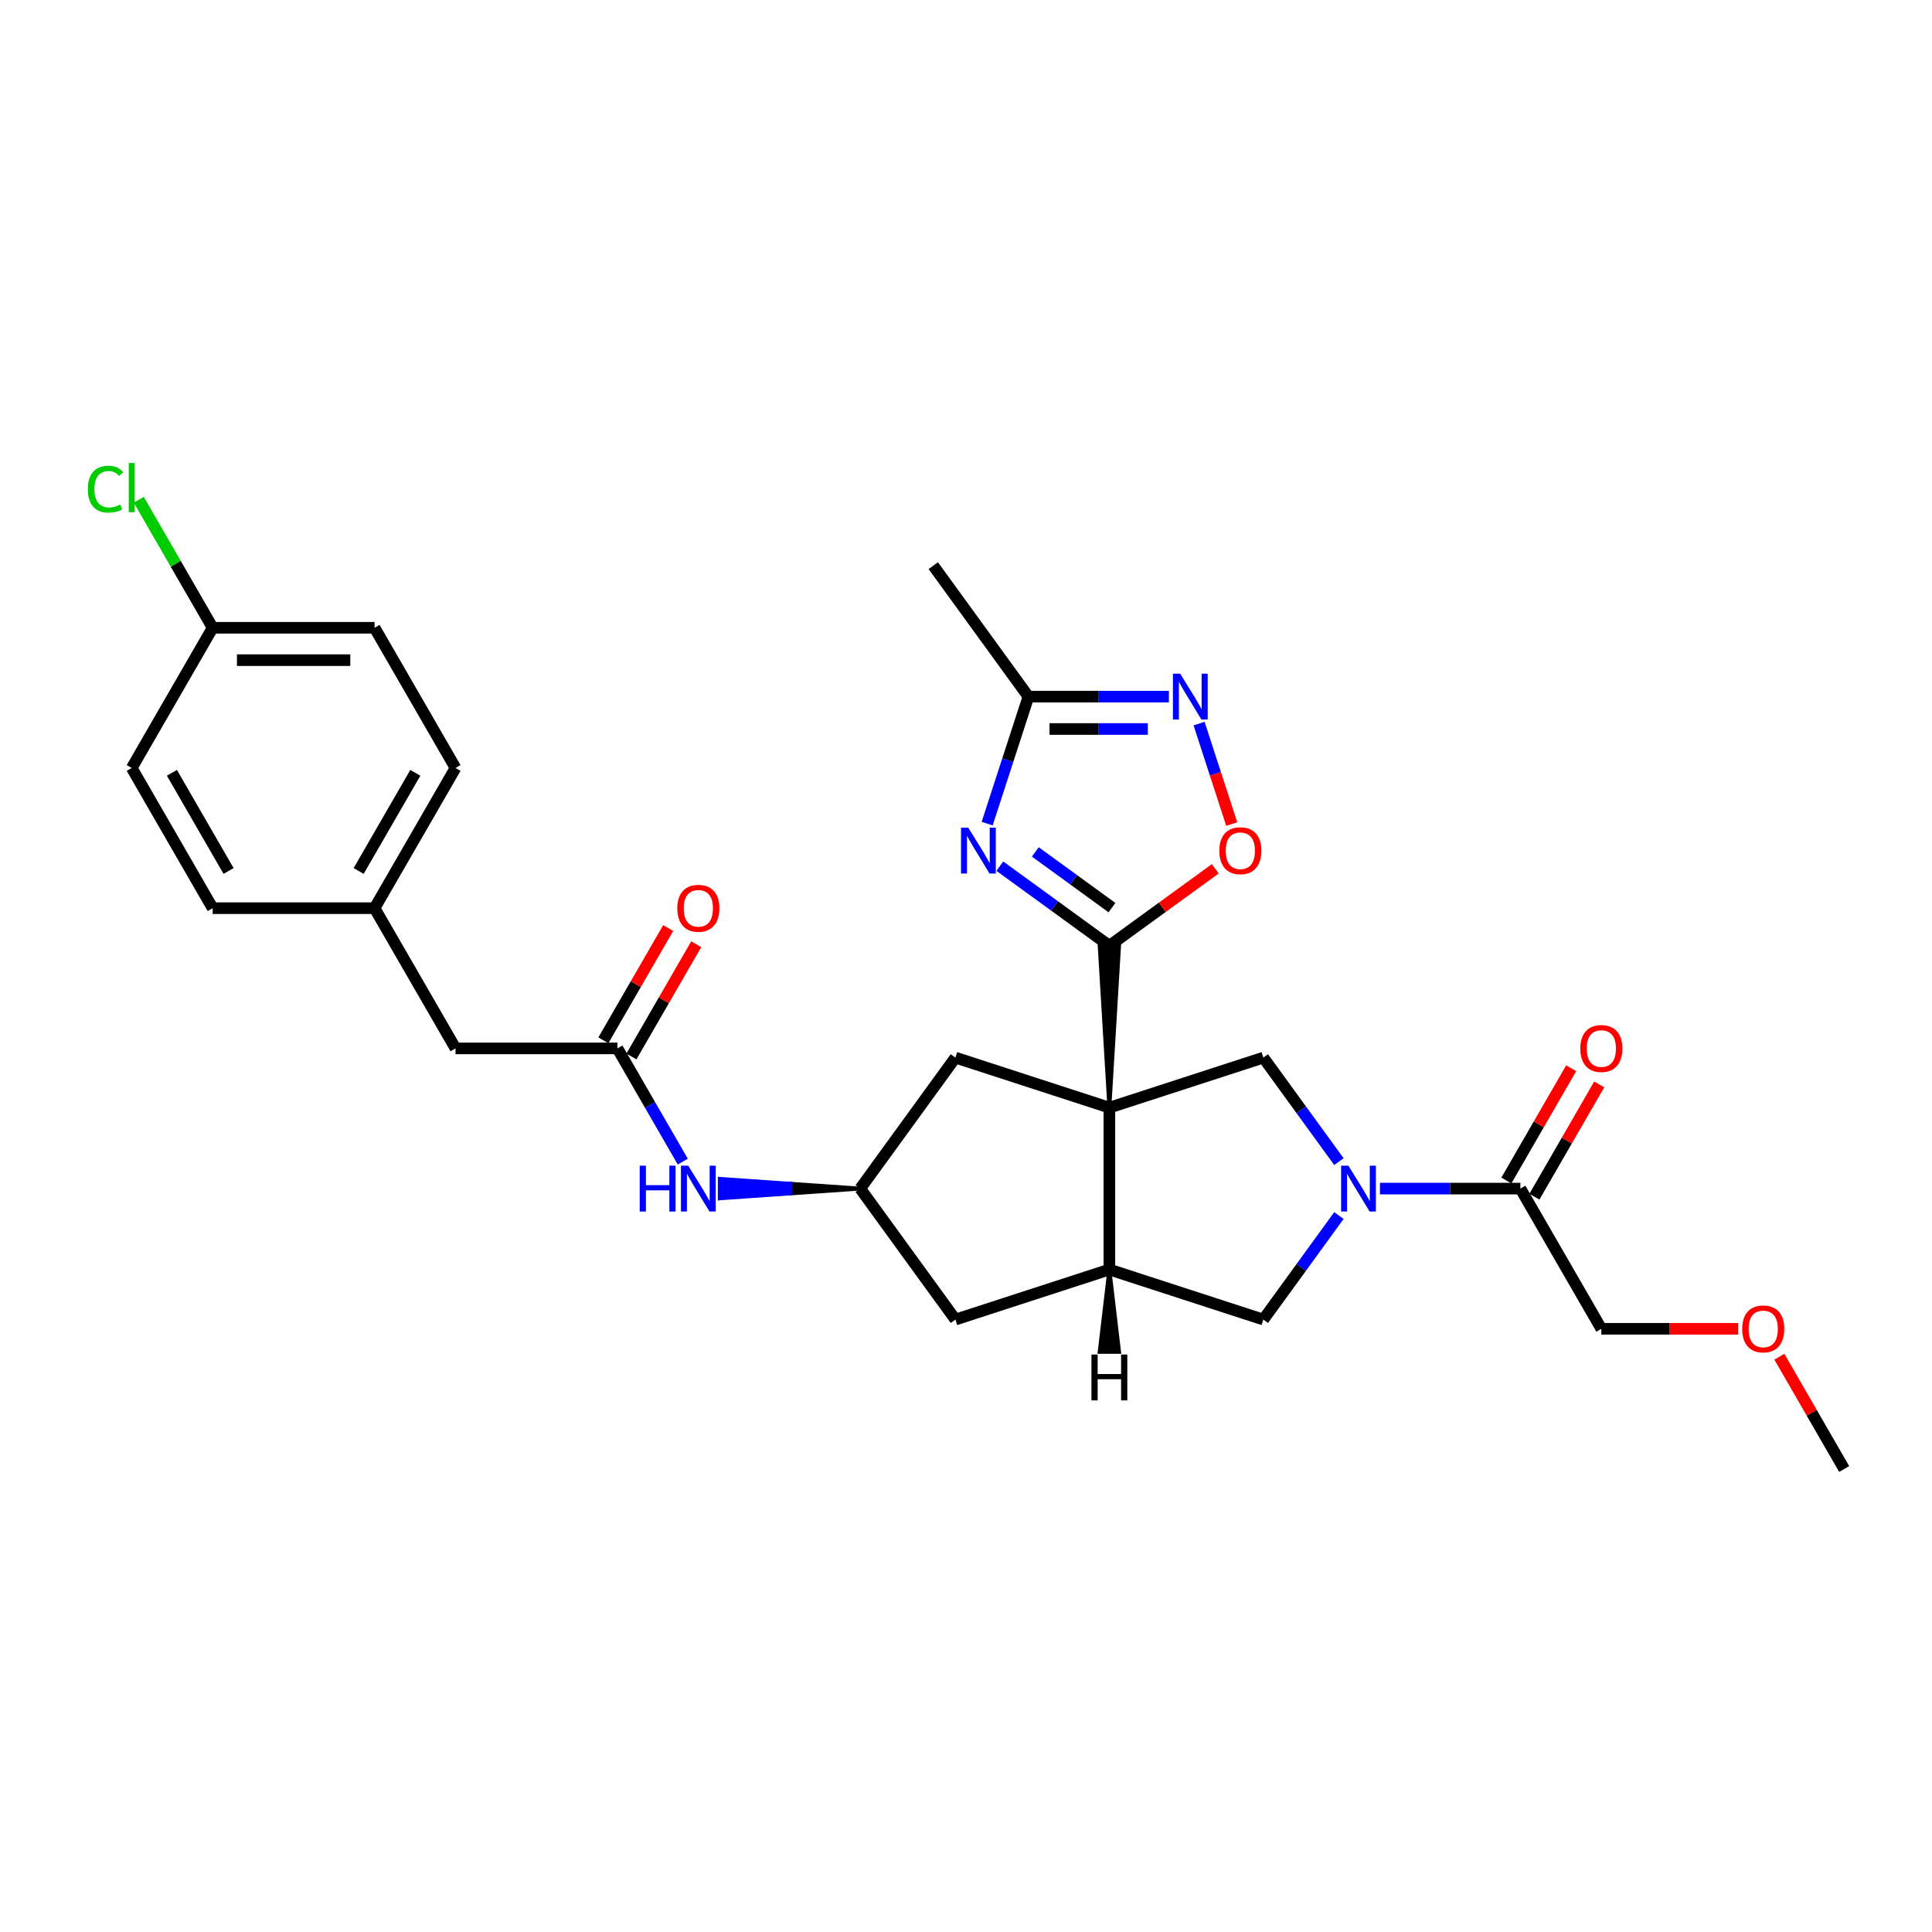 <?xml version='1.0' encoding='iso-8859-1'?>
<svg version='1.1' baseProfile='full'
              xmlns='http://www.w3.org/2000/svg'
                      xmlns:rdkit='http://www.rdkit.org/xml'
                      xmlns:xlink='http://www.w3.org/1999/xlink'
                  xml:space='preserve'
width='1000px' height='1000px' viewBox='0 0 1000 1000'>
<!-- END OF HEADER -->
<rect style='opacity:1.0;fill:#FFFFFF;stroke:none' width='1000' height='1000' x='0' y='0'> </rect>
<path class='bond-0' d='M 574.21,573.316 L 579.237,489.52 L 569.182,489.52 Z' style='fill:#000000;fill-rule:evenodd;fill-opacity:1;stroke:#000000;stroke-width:2px;stroke-linecap:butt;stroke-linejoin:miter;stroke-opacity:1;' />
<path class='bond-3' d='M 574.21,573.316 L 574.21,657.112' style='fill:none;fill-rule:evenodd;stroke:#000000;stroke-width:6px;stroke-linecap:butt;stroke-linejoin:miter;stroke-opacity:1' />
<path class='bond-4' d='M 574.21,573.316 L 653.904,547.422' style='fill:none;fill-rule:evenodd;stroke:#000000;stroke-width:6px;stroke-linecap:butt;stroke-linejoin:miter;stroke-opacity:1' />
<path class='bond-10' d='M 574.21,573.316 L 494.515,547.422' style='fill:none;fill-rule:evenodd;stroke:#000000;stroke-width:6px;stroke-linecap:butt;stroke-linejoin:miter;stroke-opacity:1' />
<path class='bond-1' d='M 574.21,489.52 L 545.861,468.924' style='fill:none;fill-rule:evenodd;stroke:#000000;stroke-width:6px;stroke-linecap:butt;stroke-linejoin:miter;stroke-opacity:1' />
<path class='bond-1' d='M 545.861,468.924 L 517.512,448.327' style='fill:none;fill-rule:evenodd;stroke:#0000FF;stroke-width:6px;stroke-linecap:butt;stroke-linejoin:miter;stroke-opacity:1' />
<path class='bond-1' d='M 575.556,469.783 L 555.712,455.365' style='fill:none;fill-rule:evenodd;stroke:#000000;stroke-width:6px;stroke-linecap:butt;stroke-linejoin:miter;stroke-opacity:1' />
<path class='bond-1' d='M 555.712,455.365 L 535.867,440.948' style='fill:none;fill-rule:evenodd;stroke:#0000FF;stroke-width:6px;stroke-linecap:butt;stroke-linejoin:miter;stroke-opacity:1' />
<path class='bond-6' d='M 574.21,489.52 L 601.612,469.612' style='fill:none;fill-rule:evenodd;stroke:#000000;stroke-width:6px;stroke-linecap:butt;stroke-linejoin:miter;stroke-opacity:1' />
<path class='bond-6' d='M 601.612,469.612 L 629.013,449.703' style='fill:none;fill-rule:evenodd;stroke:#FF0000;stroke-width:6px;stroke-linecap:butt;stroke-linejoin:miter;stroke-opacity:1' />
<path class='bond-7' d='M 510.953,426.306 L 521.632,393.439' style='fill:none;fill-rule:evenodd;stroke:#0000FF;stroke-width:6px;stroke-linecap:butt;stroke-linejoin:miter;stroke-opacity:1' />
<path class='bond-7' d='M 521.632,393.439 L 532.312,360.572' style='fill:none;fill-rule:evenodd;stroke:#000000;stroke-width:6px;stroke-linecap:butt;stroke-linejoin:miter;stroke-opacity:1' />
<path class='bond-2' d='M 693.015,601.254 L 673.46,574.338' style='fill:none;fill-rule:evenodd;stroke:#0000FF;stroke-width:6px;stroke-linecap:butt;stroke-linejoin:miter;stroke-opacity:1' />
<path class='bond-2' d='M 673.46,574.338 L 653.904,547.422' style='fill:none;fill-rule:evenodd;stroke:#000000;stroke-width:6px;stroke-linecap:butt;stroke-linejoin:miter;stroke-opacity:1' />
<path class='bond-9' d='M 714.253,615.214 L 750.603,615.214' style='fill:none;fill-rule:evenodd;stroke:#0000FF;stroke-width:6px;stroke-linecap:butt;stroke-linejoin:miter;stroke-opacity:1' />
<path class='bond-9' d='M 750.603,615.214 L 786.954,615.214' style='fill:none;fill-rule:evenodd;stroke:#000000;stroke-width:6px;stroke-linecap:butt;stroke-linejoin:miter;stroke-opacity:1' />
<path class='bond-30' d='M 693.015,629.174 L 673.46,656.09' style='fill:none;fill-rule:evenodd;stroke:#0000FF;stroke-width:6px;stroke-linecap:butt;stroke-linejoin:miter;stroke-opacity:1' />
<path class='bond-30' d='M 673.46,656.09 L 653.904,683.006' style='fill:none;fill-rule:evenodd;stroke:#000000;stroke-width:6px;stroke-linecap:butt;stroke-linejoin:miter;stroke-opacity:1' />
<path class='bond-8' d='M 574.21,657.112 L 653.904,683.006' style='fill:none;fill-rule:evenodd;stroke:#000000;stroke-width:6px;stroke-linecap:butt;stroke-linejoin:miter;stroke-opacity:1' />
<path class='bond-14' d='M 574.21,657.112 L 494.515,683.006' style='fill:none;fill-rule:evenodd;stroke:#000000;stroke-width:6px;stroke-linecap:butt;stroke-linejoin:miter;stroke-opacity:1' />
<path class='bond-33' d='M 574.21,657.112 L 569.182,699.714 L 579.237,699.714 Z' style='fill:#000000;fill-rule:evenodd;fill-opacity:1;stroke:#000000;stroke-width:2px;stroke-linecap:butt;stroke-linejoin:miter;stroke-opacity:1;' />
<path class='bond-5' d='M 620.643,374.532 L 629.092,400.536' style='fill:none;fill-rule:evenodd;stroke:#0000FF;stroke-width:6px;stroke-linecap:butt;stroke-linejoin:miter;stroke-opacity:1' />
<path class='bond-5' d='M 629.092,400.536 L 637.541,426.539' style='fill:none;fill-rule:evenodd;stroke:#FF0000;stroke-width:6px;stroke-linecap:butt;stroke-linejoin:miter;stroke-opacity:1' />
<path class='bond-31' d='M 605.013,360.572 L 568.662,360.572' style='fill:none;fill-rule:evenodd;stroke:#0000FF;stroke-width:6px;stroke-linecap:butt;stroke-linejoin:miter;stroke-opacity:1' />
<path class='bond-31' d='M 568.662,360.572 L 532.312,360.572' style='fill:none;fill-rule:evenodd;stroke:#000000;stroke-width:6px;stroke-linecap:butt;stroke-linejoin:miter;stroke-opacity:1' />
<path class='bond-31' d='M 594.108,377.331 L 568.662,377.331' style='fill:none;fill-rule:evenodd;stroke:#0000FF;stroke-width:6px;stroke-linecap:butt;stroke-linejoin:miter;stroke-opacity:1' />
<path class='bond-31' d='M 568.662,377.331 L 543.217,377.331' style='fill:none;fill-rule:evenodd;stroke:#000000;stroke-width:6px;stroke-linecap:butt;stroke-linejoin:miter;stroke-opacity:1' />
<path class='bond-26' d='M 532.312,360.572 L 483.058,292.78' style='fill:none;fill-rule:evenodd;stroke:#000000;stroke-width:6px;stroke-linecap:butt;stroke-linejoin:miter;stroke-opacity:1' />
<path class='bond-15' d='M 794.211,619.404 L 810.985,590.351' style='fill:none;fill-rule:evenodd;stroke:#000000;stroke-width:6px;stroke-linecap:butt;stroke-linejoin:miter;stroke-opacity:1' />
<path class='bond-15' d='M 810.985,590.351 L 827.758,561.298' style='fill:none;fill-rule:evenodd;stroke:#FF0000;stroke-width:6px;stroke-linecap:butt;stroke-linejoin:miter;stroke-opacity:1' />
<path class='bond-15' d='M 779.697,611.024 L 796.471,581.971' style='fill:none;fill-rule:evenodd;stroke:#000000;stroke-width:6px;stroke-linecap:butt;stroke-linejoin:miter;stroke-opacity:1' />
<path class='bond-15' d='M 796.471,581.971 L 813.245,552.918' style='fill:none;fill-rule:evenodd;stroke:#FF0000;stroke-width:6px;stroke-linecap:butt;stroke-linejoin:miter;stroke-opacity:1' />
<path class='bond-25' d='M 786.954,615.214 L 828.852,687.783' style='fill:none;fill-rule:evenodd;stroke:#000000;stroke-width:6px;stroke-linecap:butt;stroke-linejoin:miter;stroke-opacity:1' />
<path class='bond-12' d='M 494.515,547.422 L 445.261,615.214' style='fill:none;fill-rule:evenodd;stroke:#000000;stroke-width:6px;stroke-linecap:butt;stroke-linejoin:miter;stroke-opacity:1' />
<path class='bond-11' d='M 319.567,542.645 L 336.486,571.949' style='fill:none;fill-rule:evenodd;stroke:#000000;stroke-width:6px;stroke-linecap:butt;stroke-linejoin:miter;stroke-opacity:1' />
<path class='bond-11' d='M 336.486,571.949 L 353.405,601.254' style='fill:none;fill-rule:evenodd;stroke:#0000FF;stroke-width:6px;stroke-linecap:butt;stroke-linejoin:miter;stroke-opacity:1' />
<path class='bond-16' d='M 326.824,546.835 L 343.598,517.781' style='fill:none;fill-rule:evenodd;stroke:#000000;stroke-width:6px;stroke-linecap:butt;stroke-linejoin:miter;stroke-opacity:1' />
<path class='bond-16' d='M 343.598,517.781 L 360.372,488.728' style='fill:none;fill-rule:evenodd;stroke:#FF0000;stroke-width:6px;stroke-linecap:butt;stroke-linejoin:miter;stroke-opacity:1' />
<path class='bond-16' d='M 312.31,538.455 L 329.084,509.402' style='fill:none;fill-rule:evenodd;stroke:#000000;stroke-width:6px;stroke-linecap:butt;stroke-linejoin:miter;stroke-opacity:1' />
<path class='bond-16' d='M 329.084,509.402 L 345.858,480.349' style='fill:none;fill-rule:evenodd;stroke:#FF0000;stroke-width:6px;stroke-linecap:butt;stroke-linejoin:miter;stroke-opacity:1' />
<path class='bond-17' d='M 319.567,542.645 L 235.772,542.645' style='fill:none;fill-rule:evenodd;stroke:#000000;stroke-width:6px;stroke-linecap:butt;stroke-linejoin:miter;stroke-opacity:1' />
<path class='bond-13' d='M 445.261,615.214 L 408.91,612.7 L 408.91,617.728 Z' style='fill:#000000;fill-rule:evenodd;fill-opacity:1;stroke:#000000;stroke-width:2px;stroke-linecap:butt;stroke-linejoin:miter;stroke-opacity:1;' />
<path class='bond-13' d='M 408.91,612.7 L 372.56,620.242 L 372.56,610.186 Z' style='fill:#0000FF;fill-rule:evenodd;fill-opacity:1;stroke:#0000FF;stroke-width:2px;stroke-linecap:butt;stroke-linejoin:miter;stroke-opacity:1;' />
<path class='bond-13' d='M 408.91,612.7 L 408.91,617.728 L 372.56,620.242 Z' style='fill:#0000FF;fill-rule:evenodd;fill-opacity:1;stroke:#0000FF;stroke-width:2px;stroke-linecap:butt;stroke-linejoin:miter;stroke-opacity:1;' />
<path class='bond-29' d='M 445.261,615.214 L 494.515,683.006' style='fill:none;fill-rule:evenodd;stroke:#000000;stroke-width:6px;stroke-linecap:butt;stroke-linejoin:miter;stroke-opacity:1' />
<path class='bond-18' d='M 235.772,542.645 L 193.874,470.075' style='fill:none;fill-rule:evenodd;stroke:#000000;stroke-width:6px;stroke-linecap:butt;stroke-linejoin:miter;stroke-opacity:1' />
<path class='bond-23' d='M 193.874,470.075 L 110.078,470.075' style='fill:none;fill-rule:evenodd;stroke:#000000;stroke-width:6px;stroke-linecap:butt;stroke-linejoin:miter;stroke-opacity:1' />
<path class='bond-24' d='M 193.874,470.075 L 235.772,397.506' style='fill:none;fill-rule:evenodd;stroke:#000000;stroke-width:6px;stroke-linecap:butt;stroke-linejoin:miter;stroke-opacity:1' />
<path class='bond-24' d='M 185.644,450.81 L 214.973,400.012' style='fill:none;fill-rule:evenodd;stroke:#000000;stroke-width:6px;stroke-linecap:butt;stroke-linejoin:miter;stroke-opacity:1' />
<path class='bond-19' d='M 110.078,324.937 L 193.874,324.937' style='fill:none;fill-rule:evenodd;stroke:#000000;stroke-width:6px;stroke-linecap:butt;stroke-linejoin:miter;stroke-opacity:1' />
<path class='bond-19' d='M 122.647,341.696 L 181.304,341.696' style='fill:none;fill-rule:evenodd;stroke:#000000;stroke-width:6px;stroke-linecap:butt;stroke-linejoin:miter;stroke-opacity:1' />
<path class='bond-20' d='M 110.078,324.937 L 90.947,291.802' style='fill:none;fill-rule:evenodd;stroke:#000000;stroke-width:6px;stroke-linecap:butt;stroke-linejoin:miter;stroke-opacity:1' />
<path class='bond-20' d='M 90.947,291.802 L 71.817,258.667' style='fill:none;fill-rule:evenodd;stroke:#00CC00;stroke-width:6px;stroke-linecap:butt;stroke-linejoin:miter;stroke-opacity:1' />
<path class='bond-32' d='M 110.078,324.937 L 68.18,397.506' style='fill:none;fill-rule:evenodd;stroke:#000000;stroke-width:6px;stroke-linecap:butt;stroke-linejoin:miter;stroke-opacity:1' />
<path class='bond-21' d='M 193.874,324.937 L 235.772,397.506' style='fill:none;fill-rule:evenodd;stroke:#000000;stroke-width:6px;stroke-linecap:butt;stroke-linejoin:miter;stroke-opacity:1' />
<path class='bond-22' d='M 68.18,397.506 L 110.078,470.075' style='fill:none;fill-rule:evenodd;stroke:#000000;stroke-width:6px;stroke-linecap:butt;stroke-linejoin:miter;stroke-opacity:1' />
<path class='bond-22' d='M 88.978,400.012 L 118.307,450.81' style='fill:none;fill-rule:evenodd;stroke:#000000;stroke-width:6px;stroke-linecap:butt;stroke-linejoin:miter;stroke-opacity:1' />
<path class='bond-27' d='M 828.852,687.783 L 864.255,687.783' style='fill:none;fill-rule:evenodd;stroke:#000000;stroke-width:6px;stroke-linecap:butt;stroke-linejoin:miter;stroke-opacity:1' />
<path class='bond-27' d='M 864.255,687.783 L 899.659,687.783' style='fill:none;fill-rule:evenodd;stroke:#FF0000;stroke-width:6px;stroke-linecap:butt;stroke-linejoin:miter;stroke-opacity:1' />
<path class='bond-28' d='M 920.998,702.246 L 937.772,731.3' style='fill:none;fill-rule:evenodd;stroke:#FF0000;stroke-width:6px;stroke-linecap:butt;stroke-linejoin:miter;stroke-opacity:1' />
<path class='bond-28' d='M 937.772,731.3 L 954.545,760.353' style='fill:none;fill-rule:evenodd;stroke:#000000;stroke-width:6px;stroke-linecap:butt;stroke-linejoin:miter;stroke-opacity:1' />
<path  class='atom-2' d='M 501.172 428.401
L 508.948 440.97
Q 509.719 442.21, 510.959 444.456
Q 512.199 446.702, 512.266 446.836
L 512.266 428.401
L 515.417 428.401
L 515.417 452.132
L 512.166 452.132
L 503.82 438.389
Q 502.848 436.78, 501.809 434.937
Q 500.803 433.093, 500.501 432.524
L 500.501 452.132
L 497.418 452.132
L 497.418 428.401
L 501.172 428.401
' fill='#0000FF'/>
<path  class='atom-3' d='M 697.912 603.349
L 705.689 615.918
Q 706.46 617.158, 707.7 619.404
Q 708.94 621.65, 709.007 621.784
L 709.007 603.349
L 712.158 603.349
L 712.158 627.08
L 708.906 627.08
L 700.56 613.337
Q 699.588 611.728, 698.549 609.885
Q 697.544 608.041, 697.242 607.471
L 697.242 627.08
L 694.158 627.08
L 694.158 603.349
L 697.912 603.349
' fill='#0000FF'/>
<path  class='atom-6' d='M 610.862 348.706
L 618.638 361.276
Q 619.409 362.516, 620.649 364.762
Q 621.889 367.007, 621.956 367.141
L 621.956 348.706
L 625.107 348.706
L 625.107 372.437
L 621.856 372.437
L 613.51 358.695
Q 612.538 357.086, 611.499 355.242
Q 610.493 353.399, 610.191 352.829
L 610.191 372.437
L 607.108 372.437
L 607.108 348.706
L 610.862 348.706
' fill='#0000FF'/>
<path  class='atom-7' d='M 631.108 440.333
Q 631.108 434.635, 633.924 431.451
Q 636.739 428.267, 642.002 428.267
Q 647.264 428.267, 650.08 431.451
Q 652.895 434.635, 652.895 440.333
Q 652.895 446.099, 650.046 449.383
Q 647.197 452.635, 642.002 452.635
Q 636.773 452.635, 633.924 449.383
Q 631.108 446.132, 631.108 440.333
M 642.002 449.953
Q 645.622 449.953, 647.566 447.54
Q 649.543 445.093, 649.543 440.333
Q 649.543 435.674, 647.566 433.328
Q 645.622 430.948, 642.002 430.948
Q 638.382 430.948, 636.404 433.295
Q 634.46 435.641, 634.46 440.333
Q 634.46 445.127, 636.404 447.54
Q 638.382 449.953, 642.002 449.953
' fill='#FF0000'/>
<path  class='atom-14' d='M 331.114 603.349
L 334.332 603.349
L 334.332 613.438
L 346.466 613.438
L 346.466 603.349
L 349.684 603.349
L 349.684 627.08
L 346.466 627.08
L 346.466 616.119
L 334.332 616.119
L 334.332 627.08
L 331.114 627.08
L 331.114 603.349
' fill='#0000FF'/>
<path  class='atom-14' d='M 356.22 603.349
L 363.996 615.918
Q 364.767 617.158, 366.007 619.404
Q 367.247 621.65, 367.314 621.784
L 367.314 603.349
L 370.465 603.349
L 370.465 627.08
L 367.214 627.08
L 358.868 613.337
Q 357.896 611.728, 356.857 609.885
Q 355.851 608.041, 355.549 607.471
L 355.549 627.08
L 352.466 627.08
L 352.466 603.349
L 356.22 603.349
' fill='#0000FF'/>
<path  class='atom-16' d='M 817.958 542.712
Q 817.958 537.014, 820.774 533.829
Q 823.589 530.645, 828.852 530.645
Q 834.114 530.645, 836.93 533.829
Q 839.745 537.014, 839.745 542.712
Q 839.745 548.477, 836.896 551.762
Q 834.047 555.013, 828.852 555.013
Q 823.623 555.013, 820.774 551.762
Q 817.958 548.51, 817.958 542.712
M 828.852 552.332
Q 832.472 552.332, 834.416 549.918
Q 836.393 547.471, 836.393 542.712
Q 836.393 538.053, 834.416 535.706
Q 832.472 533.327, 828.852 533.327
Q 825.232 533.327, 823.254 535.673
Q 821.31 538.019, 821.31 542.712
Q 821.31 547.505, 823.254 549.918
Q 825.232 552.332, 828.852 552.332
' fill='#FF0000'/>
<path  class='atom-17' d='M 350.572 470.142
Q 350.572 464.444, 353.387 461.26
Q 356.203 458.076, 361.465 458.076
Q 366.728 458.076, 369.543 461.26
Q 372.359 464.444, 372.359 470.142
Q 372.359 475.908, 369.51 479.192
Q 366.661 482.444, 361.465 482.444
Q 356.236 482.444, 353.387 479.192
Q 350.572 475.941, 350.572 470.142
M 361.465 479.762
Q 365.085 479.762, 367.029 477.349
Q 369.007 474.902, 369.007 470.142
Q 369.007 465.483, 367.029 463.137
Q 365.085 460.757, 361.465 460.757
Q 357.845 460.757, 355.868 463.104
Q 353.924 465.45, 353.924 470.142
Q 353.924 474.936, 355.868 477.349
Q 357.845 479.762, 361.465 479.762
' fill='#FF0000'/>
<path  class='atom-21' d='M 45.455 253.189
Q 45.455 247.29, 48.203 244.206
Q 50.985 241.089, 56.247 241.089
Q 61.141 241.089, 63.755 244.541
L 61.543 246.351
Q 59.633 243.837, 56.247 243.837
Q 52.661 243.837, 50.75 246.25
Q 48.873 248.63, 48.873 253.189
Q 48.873 257.881, 50.818 260.295
Q 52.795 262.708, 56.616 262.708
Q 59.231 262.708, 62.281 261.133
L 63.219 263.646
Q 61.979 264.451, 60.102 264.92
Q 58.225 265.389, 56.147 265.389
Q 50.985 265.389, 48.203 262.239
Q 45.455 259.088, 45.455 253.189
' fill='#00CC00'/>
<path  class='atom-21' d='M 66.638 239.647
L 69.722 239.647
L 69.722 265.088
L 66.638 265.088
L 66.638 239.647
' fill='#00CC00'/>
<path  class='atom-28' d='M 901.754 687.85
Q 901.754 682.152, 904.57 678.968
Q 907.385 675.784, 912.648 675.784
Q 917.91 675.784, 920.725 678.968
Q 923.541 682.152, 923.541 687.85
Q 923.541 693.616, 920.692 696.9
Q 917.843 700.152, 912.648 700.152
Q 907.419 700.152, 904.57 696.9
Q 901.754 693.649, 901.754 687.85
M 912.648 697.47
Q 916.268 697.47, 918.212 695.057
Q 920.189 692.61, 920.189 687.85
Q 920.189 683.191, 918.212 680.845
Q 916.268 678.465, 912.648 678.465
Q 909.028 678.465, 907.05 680.812
Q 905.106 683.158, 905.106 687.85
Q 905.106 692.643, 907.05 695.057
Q 909.028 697.47, 912.648 697.47
' fill='#FF0000'/>
<path  class='atom-30' d='M 564.925 701.11
L 568.143 701.11
L 568.143 711.199
L 580.276 711.199
L 580.276 701.11
L 583.494 701.11
L 583.494 724.841
L 580.276 724.841
L 580.276 713.881
L 568.143 713.881
L 568.143 724.841
L 564.925 724.841
L 564.925 701.11
' fill='#000000'/>
</svg>
